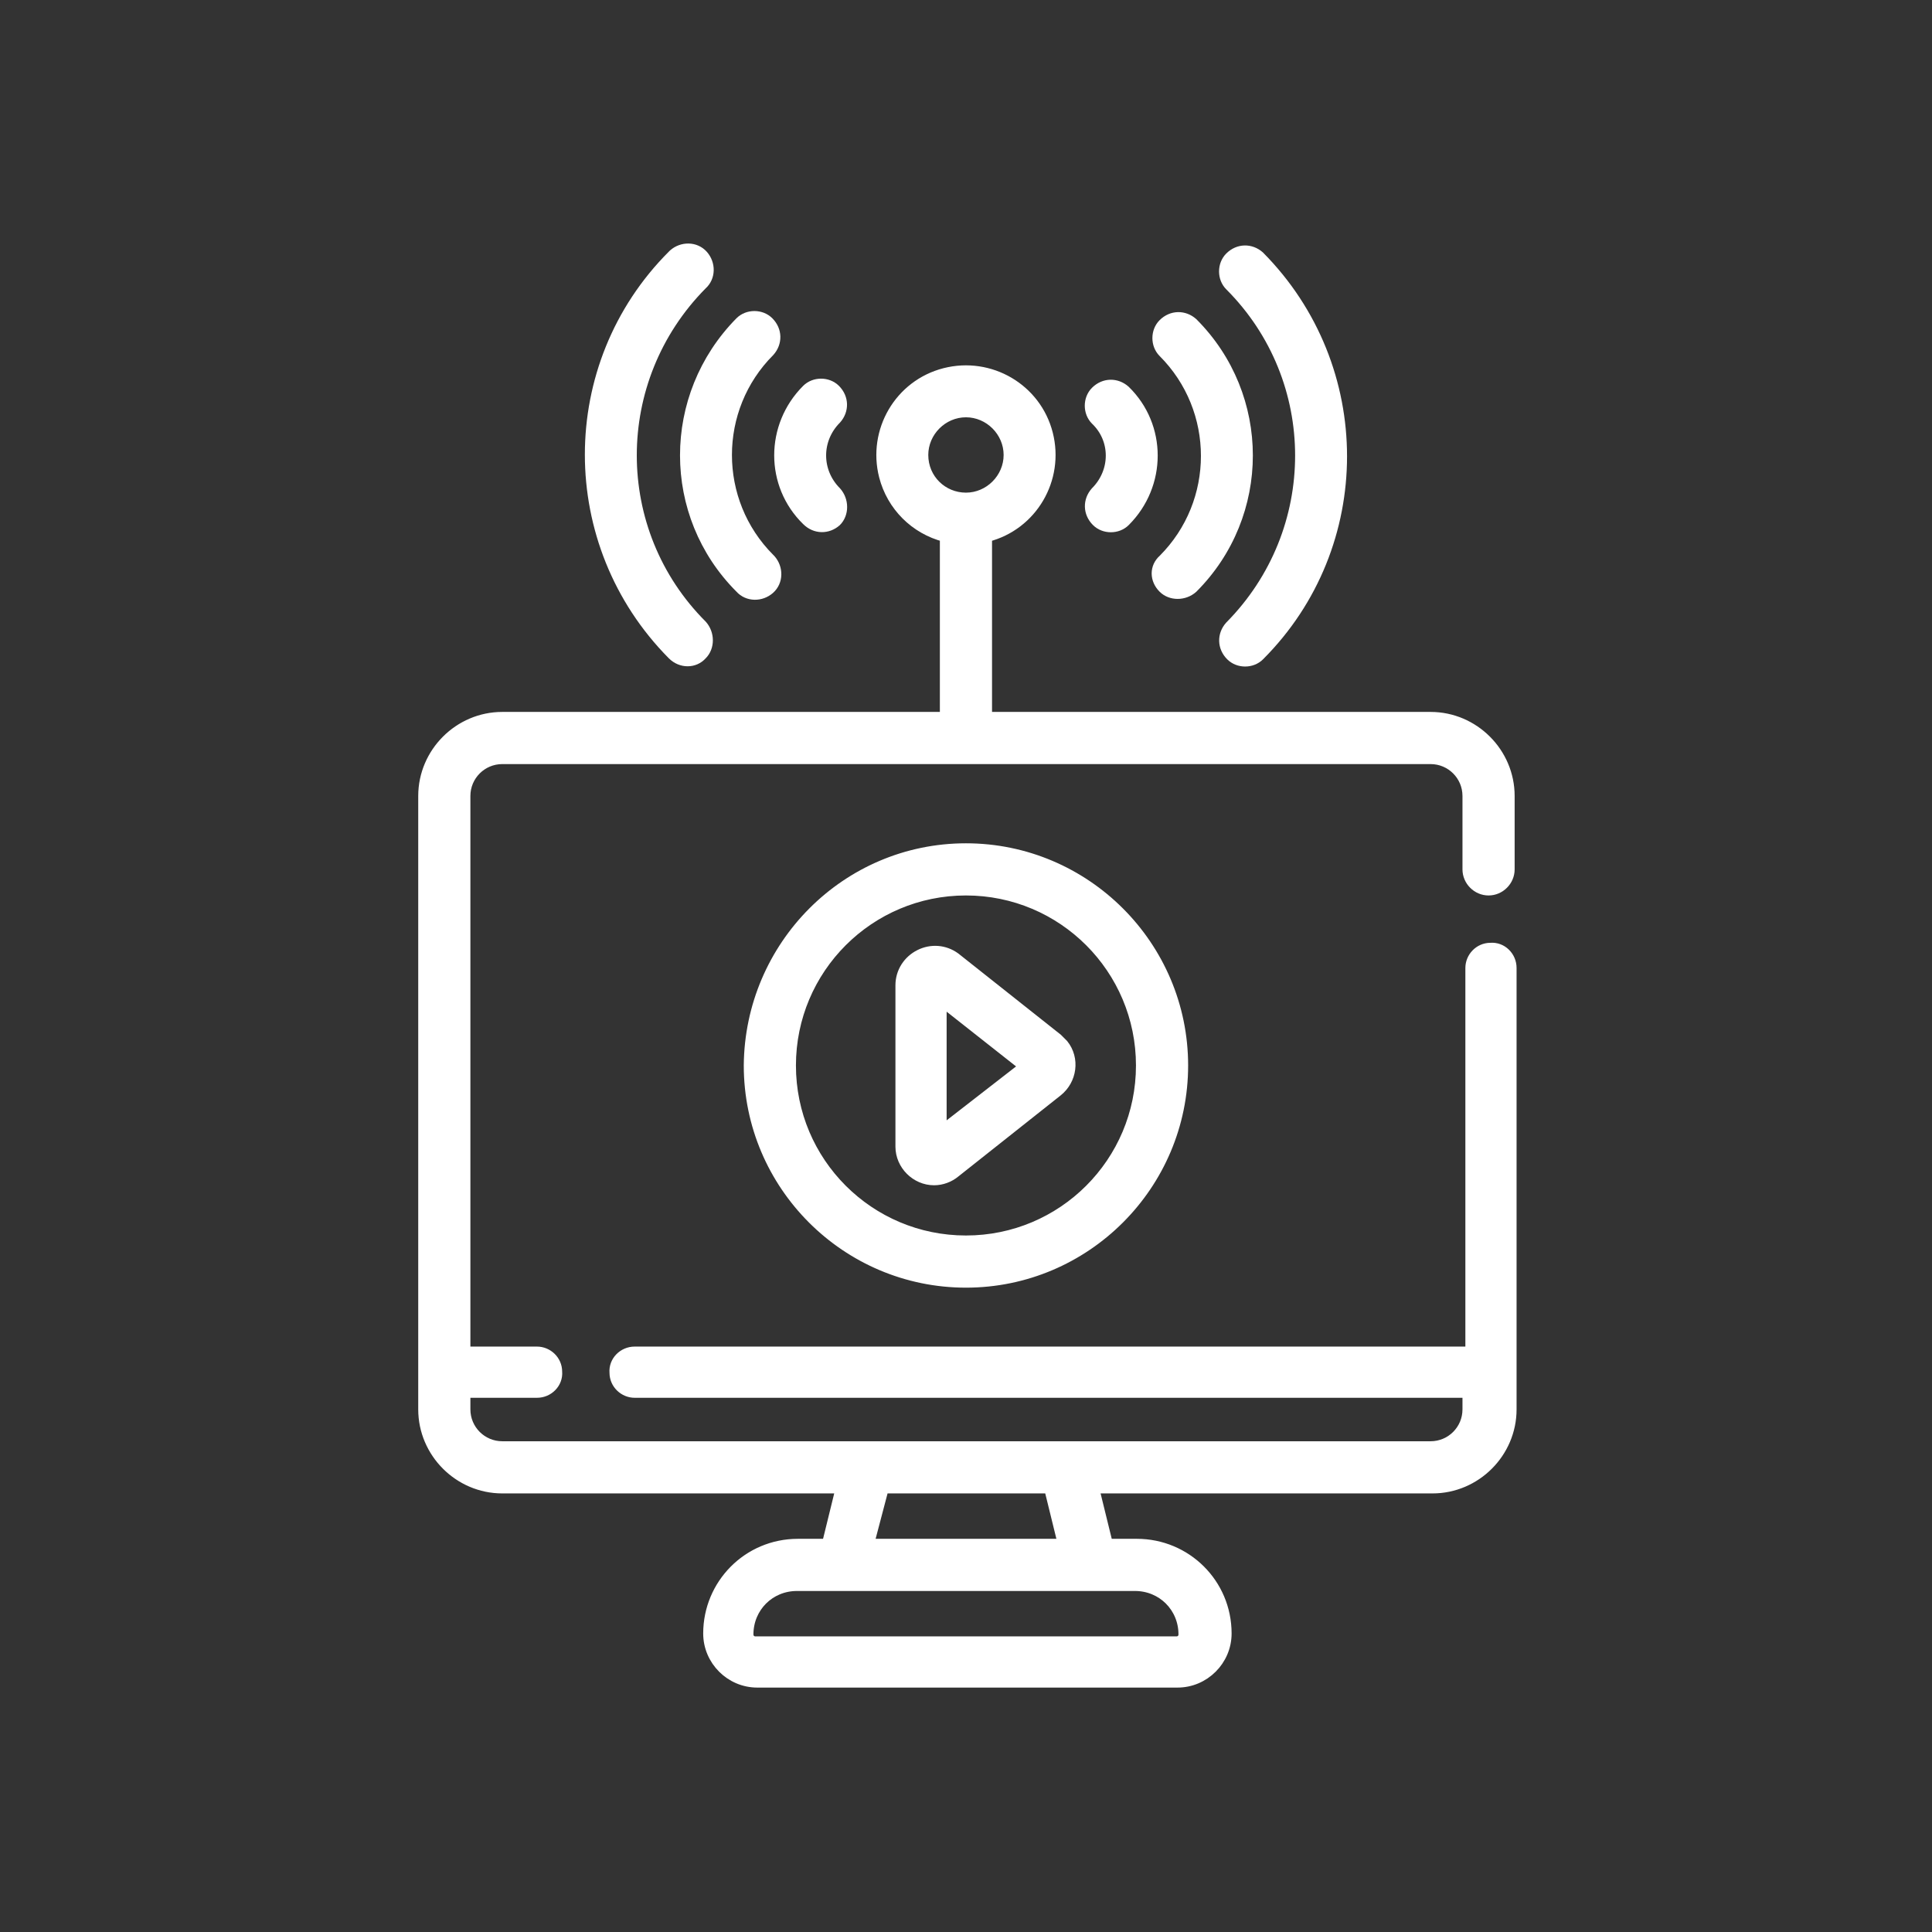 <svg xmlns="http://www.w3.org/2000/svg" xmlns:xlink="http://www.w3.org/1999/xlink" id="Calque_1" x="0px" y="0px" viewBox="0 0 200 200" style="enable-background:new 0 0 200 200;" xml:space="preserve"><rect x="0" y="0" width="200" height="200" fill="#333333" stroke="none"/><style type="text/css">	.st0{fill:#FFFFFF;stroke:#FFFFFF;}</style><g id="Groupe_104229" transform="translate(-1367.295 -3986.142)">	<g transform="matrix(1, 0, 0, 1, 1367.29, 3986.14)">		<path id="Trac&#xE9;_131565-2" class="st0" d="M72.7,67.8c0.8-0.8,0.8-2.2,0-3.1C63,55,63,39.3,72.7,29.5c0.9-0.8,0.9-2.2,0.1-3.1    s-2.2-0.9-3.1-0.1c0,0,0,0-0.1,0.1c-11.4,11.4-11.4,29.9,0,41.4C70.5,68.7,71.9,68.7,72.7,67.8z"></path>	</g>	<g transform="matrix(1, 0, 0, 1, 1367.29, 3986.14)">		<path id="Trac&#xE9;_131566-2" class="st0" d="M76.6,60.9c0.8,0.9,2.2,0.9,3.1,0.1s0.9-2.2,0.1-3.1c0,0,0,0-0.1-0.1    c-5.9-5.9-5.9-15.5,0-21.4c0.8-0.9,0.8-2.2-0.1-3.1c-0.8-0.8-2.2-0.8-3,0C69,41,69,53.3,76.6,60.9L76.6,60.9z"></path>	</g>	<g transform="matrix(1, 0, 0, 1, 1367.29, 3986.14)">		<path id="Trac&#xE9;_131567-2" class="st0" d="M86.6,54c0.8-0.8,0.8-2.2,0-3.1c0,0,0,0,0,0c-2.1-2.1-2.1-5.4,0-7.5    c0.8-0.9,0.8-2.2-0.1-3.1c-0.8-0.8-2.2-0.8-3,0c-3.8,3.8-3.8,9.9,0,13.6C84.4,54.8,85.7,54.8,86.6,54C86.6,54,86.6,54,86.6,54z"></path>	</g>	<g transform="matrix(1, 0, 0, 1, 1367.29, 3986.14)">		<path id="Trac&#xE9;_131568-2" class="st0" d="M127.3,64.8c-0.8,0.9-0.8,2.2,0.1,3.1c0.8,0.8,2.2,0.8,3,0c11.4-11.4,11.4-29.9,0-41.4    c-0.9-0.8-2.2-0.8-3.1,0.1c-0.8,0.8-0.8,2.2,0,3C137,39.3,137,55,127.3,64.8z"></path>	</g>	<g transform="matrix(1, 0, 0, 1, 1367.29, 3986.14)">		<path id="Trac&#xE9;_131569-2" class="st0" d="M120.4,60.9c0.8,0.8,2.2,0.8,3.1,0c7.6-7.6,7.6-19.9,0-27.5c-0.9-0.8-2.2-0.8-3.1,0.1    c-0.8,0.8-0.8,2.2,0,3c5.9,5.9,5.9,15.5,0,21.4C119.5,58.7,119.5,60,120.4,60.9z"></path>	</g>	<g transform="matrix(1, 0, 0, 1, 1367.29, 3986.14)">		<path id="Trac&#xE9;_131570-2" class="st0" d="M113.4,50.9c-0.8,0.9-0.8,2.2,0.1,3.1c0.8,0.8,2.2,0.8,3,0c3.8-3.8,3.8-9.9,0-13.6    c-0.9-0.8-2.2-0.8-3.1,0.1c-0.8,0.8-0.8,2.2,0,3C115.5,45.5,115.5,48.8,113.4,50.9z"></path>	</g>	<g transform="matrix(1, 0, 0, 1, 1367.29, 3986.14)">		<path id="Trac&#xE9;_131571-2" class="st0" d="M154.1,92.2c1.2,0,2.2-1,2.2-2.2c0,0,0,0,0,0v-7.6c0-4.5-3.7-8.2-8.2-8.2h-45.9V55.6    c4.7-1.2,7.5-6,6.3-10.7c-1.2-4.7-6-7.5-10.7-6.3c-4.7,1.2-7.5,6-6.3,10.7c0.8,3.1,3.2,5.5,6.3,6.3v18.6H52    c-4.5,0-8.2,3.7-8.2,8.2v63.5c0,4.5,3.7,8.2,8.2,8.2h35l-1.4,5.7h-3c-5.2,0-9.3,4.2-9.3,9.3c0,2.8,2.3,5.1,5.1,5.1h43.5    c2.8,0,5.1-2.3,5.1-5.1c0-5.2-4.2-9.3-9.3-9.3h-3l-1.4-5.7h35c4.5,0,8.2-3.7,8.2-8.2v-45.7c0-1.2-1-2.2-2.2-2.1    c-1.2,0-2.1,1-2.1,2.1v39.7H65.7c-1.2,0-2.2,1-2.1,2.2c0,1.2,1,2.1,2.1,2.1h86.2v1.7c0,2.1-1.7,3.8-3.8,3.8H52    c-2.1,0-3.8-1.7-3.8-3.8v-1.7h7.4c1.2,0,2.2-1,2.1-2.2c0-1.2-1-2.1-2.1-2.1h-7.4V82.4c0-2.1,1.7-3.8,3.8-3.8h96.1    c2.1,0,3.8,1.7,3.8,3.8V90C151.9,91.2,152.9,92.2,154.1,92.2L154.1,92.2L154.1,92.2z M91.5,154.1h17.1l1.4,5.7H90L91.5,154.1z     M117.5,164.2c2.8,0,5,2.2,5,5c0,0.4-0.3,0.7-0.7,0.7H78.2c-0.4,0-0.7-0.3-0.7-0.7c0-2.8,2.2-5,5-5H117.5z M95.6,47.1    c0-2.4,2-4.4,4.4-4.4c2.4,0,4.4,2,4.4,4.4c0,2.4-2,4.4-4.4,4.4C97.6,51.5,95.6,49.6,95.6,47.1z"></path>	</g>	<g transform="matrix(1, 0, 0, 1, 1367.29, 3986.14)">		<path id="Trac&#xE9;_131572-2" class="st0" d="M77.5,110.3c0,12.4,10.1,22.5,22.5,22.5c12.4,0,22.5-10.1,22.5-22.5    c0-12.4-10.1-22.5-22.5-22.5C87.6,87.8,77.6,97.9,77.5,110.3L77.5,110.3z M118.1,110.3c0,10-8.1,18.1-18.1,18.1    s-18.1-8.1-18.1-18.1S90,92.2,100,92.2c0,0,0,0,0,0C110,92.2,118.1,100.3,118.1,110.3z"></path>	</g>	<g transform="matrix(1, 0, 0, 1, 1367.29, 3986.14)">		<path id="Trac&#xE9;_131573-2" class="st0" d="M95.2,98.8c-1.2,0.6-2,1.8-2,3.2v16.7c0,1.9,1.6,3.5,3.5,3.5c0.8,0,1.6-0.3,2.2-0.8    l10.6-8.4c1.5-1.2,1.8-3.4,0.6-4.9c-0.2-0.2-0.4-0.4-0.6-0.6l-10.6-8.4C97.8,98.3,96.4,98.2,95.2,98.8z M97.5,117v-13.3l8.5,6.7    L97.5,117z"></path>	</g></g></svg>
